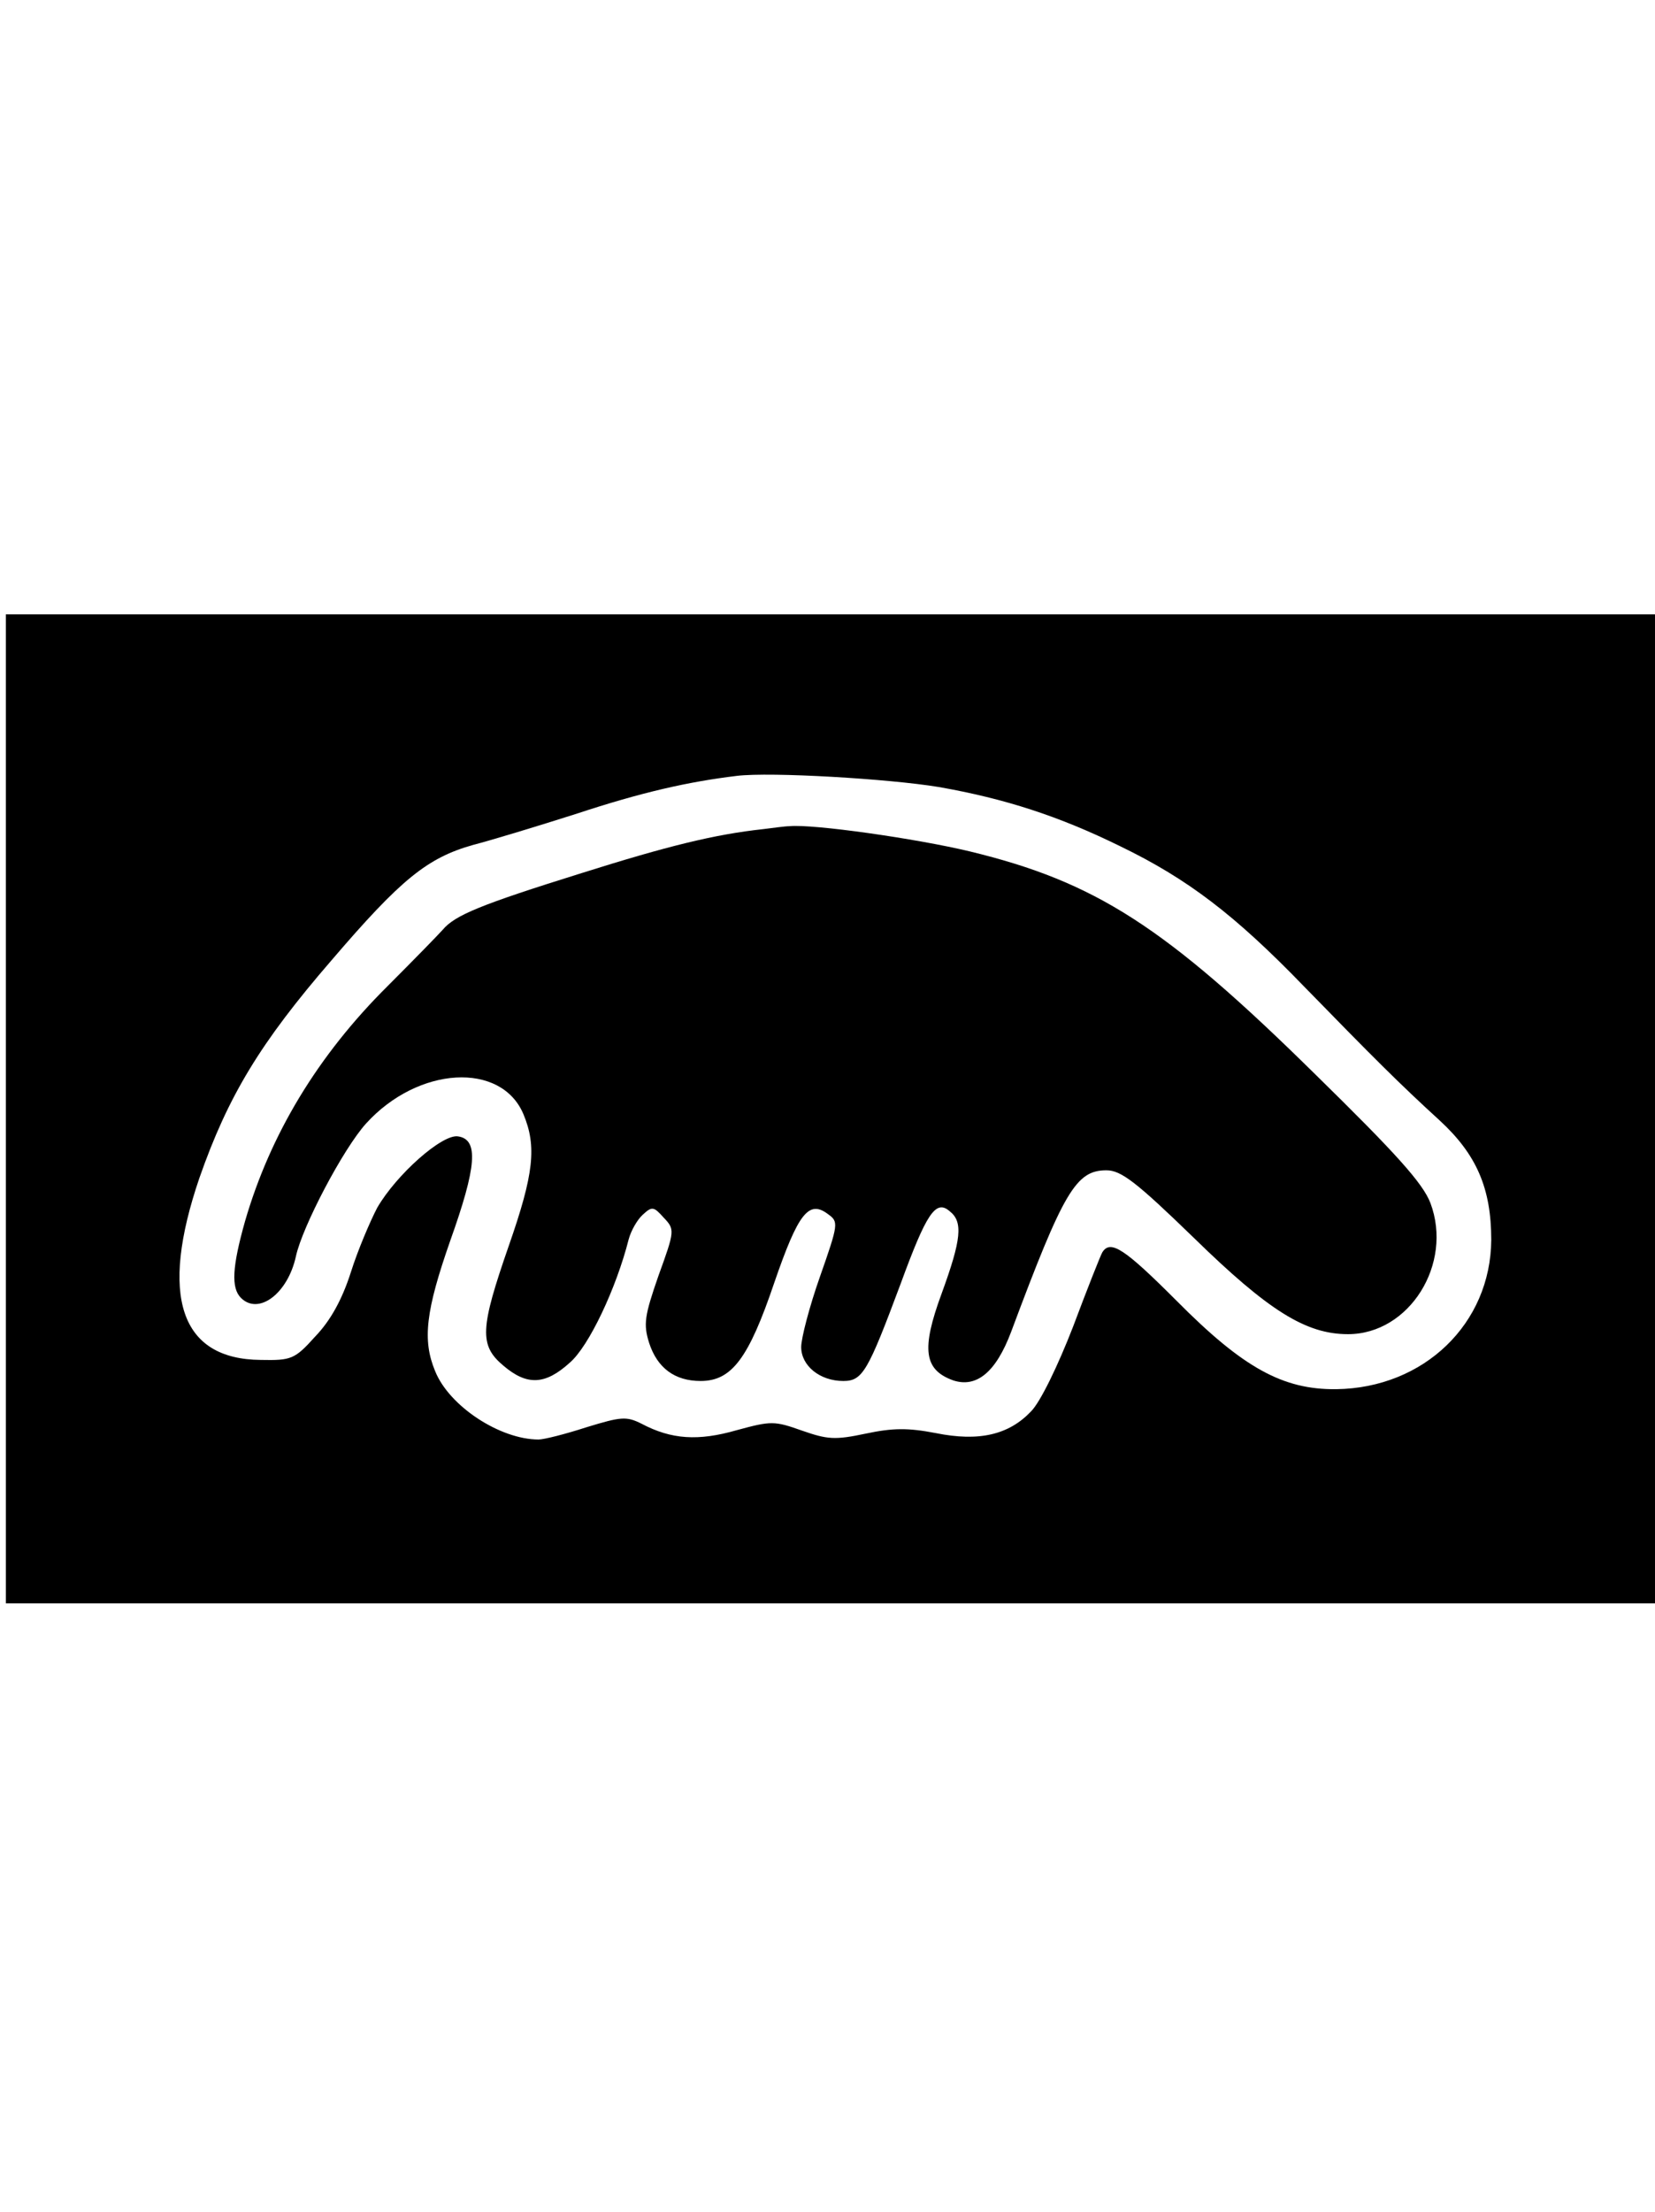 <?xml version="1.0" encoding="UTF-8" standalone="yes"?>
<svg version="1.0" xmlns="http://www.w3.org/2000/svg" width="100%" height="100mm" viewBox="0 0 283 170" preserveAspectRatio="xMidYMid meet">
  <g transform="translate(0,170) scale(0.1,-0.1)" fill="#000000" stroke="none">
    <path d="M10 845 l0 -845 1410 0 1410 0 0 845 0 845 -1410 0 -1410 0 0 -845z
m1595 550 c114 -20 206 -50 310 -101 116 -56 197 -118 315 -240 119 -122 163
-166 232 -229 63 -58 88 -116 88 -204 -1 -143 -115 -253 -265 -255 -91 -1
-159 36 -273 151 -89 89 -113 105 -127 83 -3 -5 -26 -63 -50 -127 -26 -67 -56
-129 -72 -145 -38 -40 -89 -52 -163 -37 -47 9 -73 9 -120 -1 -52 -11 -65 -10
-108 5 -48 17 -53 17 -112 1 -66 -19 -112 -16 -163 11 -26 13 -35 12 -94 -6
-37 -12 -73 -21 -82 -21 -66 0 -153 57 -177 117 -22 53 -16 103 26 223 45 126
49 173 13 178 -27 4 -105 -65 -138 -122 -12 -23 -33 -72 -45 -110 -15 -47 -35
-83 -61 -110 -35 -39 -41 -41 -93 -40 -138 1 -174 109 -105 311 49 140 104
231 226 372 119 139 164 175 242 197 31 8 110 32 176 53 112 37 192 55 275 65
58 7 260 -5 345 -19z"/>
    <path d="M1305 1323 c-83 -9 -164 -29 -310 -75 -173 -54 -217 -72 -238 -97 -8
-9 -50 -52 -94 -96 -120 -119 -201 -254 -244 -402 -22 -78 -24 -114 -7 -131
30 -30 80 7 94 71 11 51 81 184 120 227 89 98 231 106 269 16 23 -55 18 -102
-25 -225 -49 -141 -51 -170 -9 -205 40 -34 71 -33 113 5 33 28 80 128 101 211
4 15 15 34 24 42 16 15 19 14 36 -5 19 -20 19 -22 -9 -99 -24 -69 -26 -83 -16
-115 14 -43 44 -65 88 -65 53 0 82 38 126 168 41 119 59 142 92 117 18 -13 18
-16 -14 -107 -18 -51 -32 -105 -32 -120 0 -32 32 -58 72 -58 33 0 42 16 98
166 44 120 60 145 84 124 23 -18 20 -48 -14 -141 -35 -95 -30 -130 20 -148 40
-13 73 14 99 83 90 241 111 276 163 276 25 0 51 -20 149 -115 128 -125 192
-165 264 -165 105 0 180 120 141 224 -13 34 -59 85 -199 222 -255 251 -374
327 -589 379 -92 22 -268 47 -308 43 -8 0 -28 -3 -45 -5z"/>
  </g>
</svg>